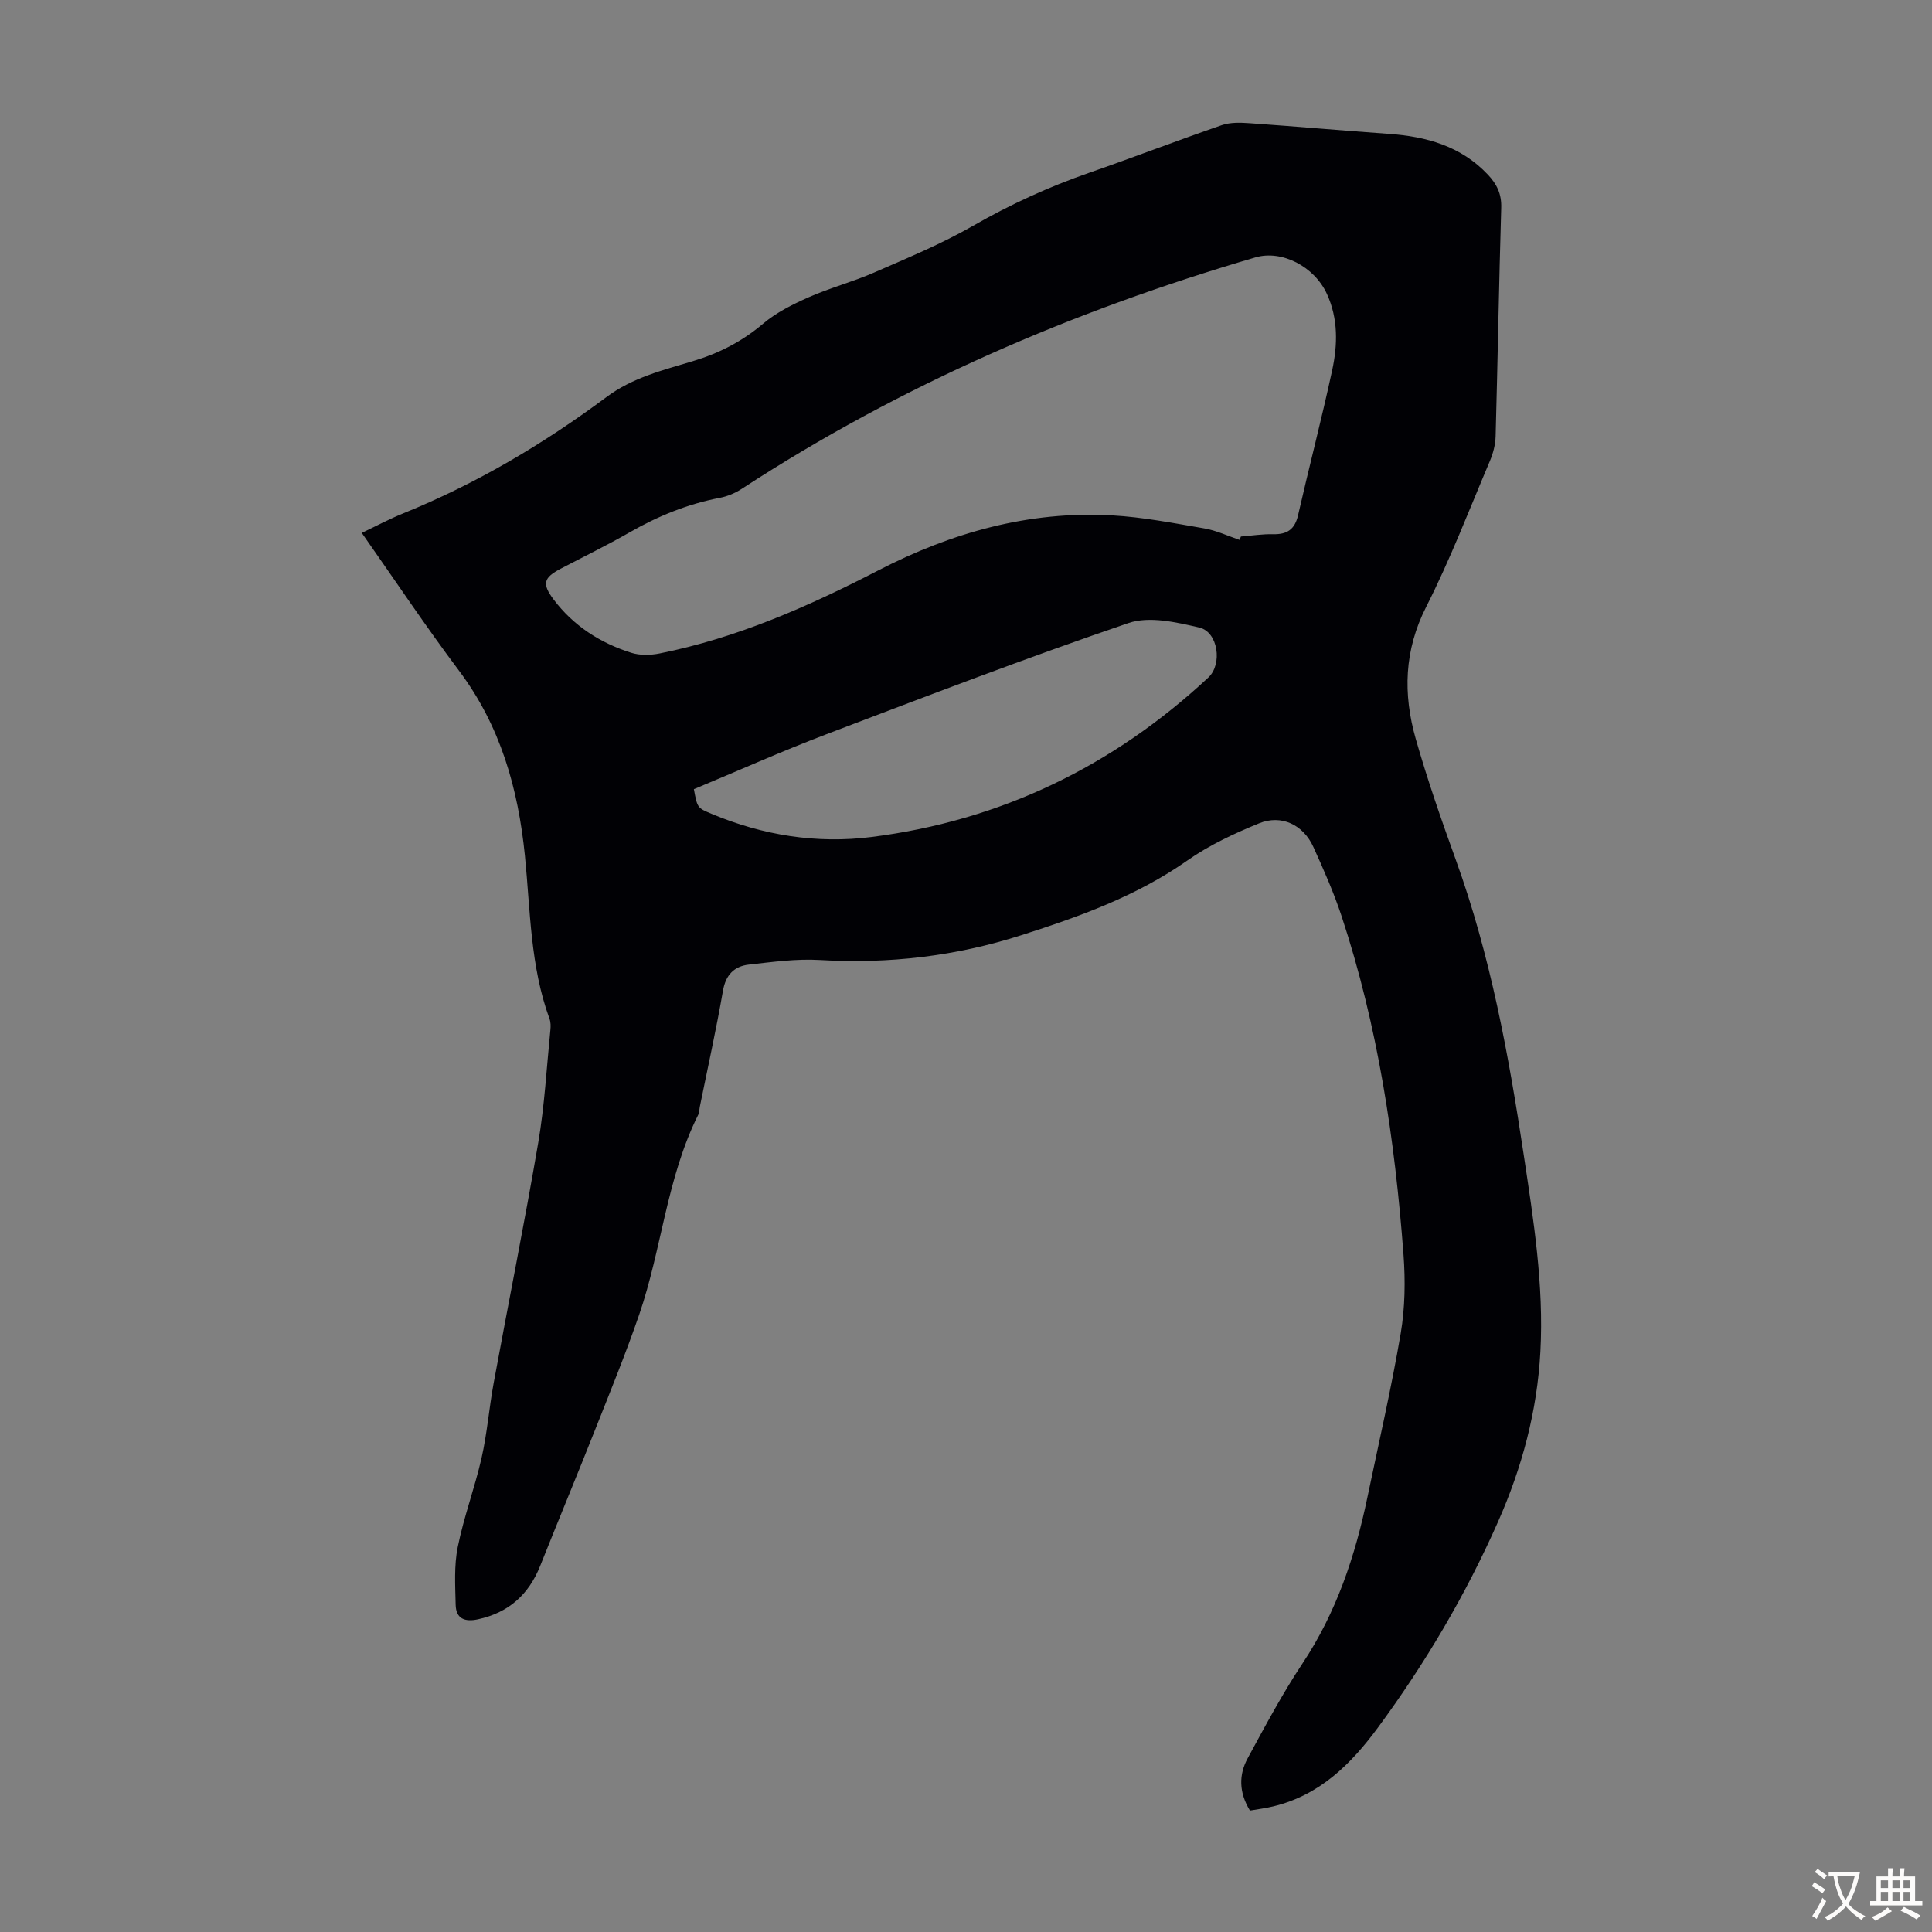 <svg enable-background="new 0 0 400 400" viewBox="0 0 400 400" xmlns="http://www.w3.org/2000/svg"><rect x="0" y="0" width="400" height="400" fill="#808080" stroke="none"/><path d="m258.79 374.86c-2.3-3.76-2.33-7.41-.47-10.83 3.61-6.65 7.18-13.35 11.36-19.65 7.01-10.55 10.9-22.21 13.44-34.44 2.35-11.28 4.95-22.51 6.88-33.86.9-5.32.98-10.91.58-16.31-1.78-23.81-5.3-47.35-12.83-70.12-1.61-4.87-3.7-9.59-5.82-14.27-2.09-4.62-6.62-6.81-11.27-4.91-5.13 2.1-10.29 4.5-14.81 7.67-10.53 7.4-22.34 11.63-34.41 15.49-13.59 4.35-27.45 5.97-41.71 5.13-4.86-.29-9.81.41-14.68.95-3.02.34-4.8 2.1-5.37 5.42-1.4 8.04-3.17 16.01-4.79 24.01-.11.55-.08 1.16-.32 1.64-6.54 13.07-7.55 27.76-12.22 41.36-2.76 8.02-5.97 15.89-9.1 23.78-3.74 9.45-7.65 18.83-11.41 28.27-2.38 5.97-6.55 9.7-12.88 11.07-2.71.59-4.55-.1-4.62-3-.09-3.99-.35-8.1.43-11.96 1.25-6.22 3.52-12.24 4.93-18.44 1.16-5.1 1.56-10.37 2.51-15.53 3.05-16.6 6.39-33.14 9.23-49.77 1.31-7.69 1.73-15.53 2.51-23.31.08-.76.08-1.62-.18-2.32-4-10.9-3.96-22.42-5.09-33.74-1.4-13.94-5.07-26.9-13.64-38.32-6.91-9.21-13.31-18.81-20.14-28.54 2.97-1.41 5.71-2.88 8.58-4.04 15.12-6.13 29.05-14.37 42.09-24.09 5.39-4.02 11.67-5.56 17.83-7.41 5.46-1.64 10.24-4.08 14.61-7.79 2.74-2.32 6.13-4 9.45-5.47 4.39-1.94 9.09-3.17 13.48-5.09 6.94-3.03 13.99-5.94 20.54-9.7 7.7-4.42 15.66-8.06 24.03-10.97 9.18-3.19 18.26-6.69 27.45-9.86 1.78-.61 3.88-.54 5.81-.4 9.58.67 19.15 1.52 28.73 2.2 7.81.55 14.96 2.52 20.56 8.46 1.85 1.96 2.84 4 2.75 6.85-.47 15.78-.73 31.56-1.16 47.34-.05 1.73-.53 3.54-1.21 5.14-4.28 10.09-8.2 20.36-13.15 30.11-4.6 9.04-4.82 18.08-2.18 27.35 2.42 8.48 5.32 16.83 8.32 25.12 7.15 19.78 10.93 40.33 14.04 61.02 2.03 13.49 4.19 26.99 3.45 40.73-.66 12.33-3.8 24.02-8.79 35.28-6.68 15.1-15.02 29.22-24.8 42.51-5.63 7.65-12.13 14.08-21.75 16.38-1.5.37-3.05.56-4.79.86zm-2.15-263.08c.09-.23.19-.47.28-.7 2.23-.18 4.46-.53 6.69-.48 2.89.07 4.48-1.02 5.14-3.93 2.29-10.01 4.89-19.95 7.06-29.99 1.14-5.28 1.27-10.67-1.08-15.81-2.6-5.7-9.34-9.18-14.81-7.58-37.66 11.03-73.37 26.4-106.32 47.9-1.36.89-2.99 1.58-4.58 1.88-6.66 1.28-12.8 3.78-18.67 7.15-4.65 2.67-9.49 5.02-14.24 7.51-3.54 1.86-3.97 3.1-1.48 6.4 4.09 5.43 9.63 8.99 16.06 11.02 1.81.57 3.99.52 5.88.14 16.04-3.21 30.81-9.73 45.28-17.2 15.12-7.81 31.19-12.36 48.38-11.39 6.4.36 12.77 1.61 19.12 2.7 2.49.43 4.87 1.56 7.29 2.38zm-112.98 51.61c.72 3.9.73 3.87 3.65 5.1 10.64 4.47 21.81 6.24 33.16 4.8 26.75-3.4 49.96-14.64 69.7-33.01 2.98-2.77 2.03-9.45-1.86-10.35-4.76-1.11-10.36-2.41-14.69-.93-21.02 7.17-41.78 15.13-62.55 23.03-9.26 3.52-18.32 7.58-27.41 11.36z" fill="#010105"/><g fill="#fcfbfa"><path d="m377.9 391.2c-.2.3-.4.5-.6.8-.7-.6-1.4-1-2.2-1.5.2-.3.4-.5.5-.8.6.4 1.4.8 2.3 1.5zm-1.8 6.1c-.2-.2-.5-.4-.9-.6.4-.6.8-1.2 1.2-1.9s.7-1.3.9-1.9c.3.3.5.5.8.7-.7 1.3-1.4 2.6-2 3.7zm2.2-9c-.3.3-.5.5-.6.8-.6-.6-1.3-1.1-2-1.5.3-.3.5-.5.6-.7.6.5 1.3.9 2 1.4zm.3.2v-.9h2 4.5c-.3 1.3-.6 2.5-1 3.6s-.9 2.1-1.4 3c.4.5 1 1 1.6 1.4s1.2.8 1.9 1.1c-.3.2-.5.4-.8.8-.4-.3-1-.7-1.6-1.2s-1.2-1.1-1.6-1.6c-.5.6-1.1 1.1-1.7 1.6s-1.4.9-2.1 1.4c-.1-.3-.3-.5-.7-.8.6-.2 1.2-.5 1.9-1s1.4-1.1 2-1.8c-.5-.8-.9-1.6-1.2-2.5s-.6-2-.8-3.2c-.4.1-.7.1-1 .1zm2.5 2.7c.3 1 .7 1.7 1 2.2.3-.5.6-1.1 1-2s.6-1.9.9-3h-3.2-.4c.1.9.3 1.8.7 2.8z"/><path d="m396.5 388.5v1.5 3.6h1.5v.9c-.4 0-1 0-1.7 0h-7.9c-.5 0-.9 0-1.2 0v-.9h1.3v-3.5c0-.7 0-1.2 0-1.6h2.4c0-.8 0-1.4 0-1.7h1c0 .3-.1.8-.1 1.7h1.5c0-.8 0-1.4 0-1.7h1c0 .3-.1.9-.1 1.7zm-8.2 9.2c-.2-.3-.5-.5-.8-.8.8-.3 1.4-.6 1.9-.9s1-.7 1.4-1.1c.3.3.6.5.9.8-1.6 1-2.8 1.6-3.4 2zm2.6-6.8v-1.6h-1.5v1.6zm0 2.7v-1.9h-1.5v1.9zm2.4-2.7v-1.6h-1.5v1.6zm0 2.7v-1.9h-1.5v1.9zm.2 2 .7-.8c.4.2.9.5 1.6.8s1.3.7 1.8 1c-.3.3-.5.5-.8.8-.4-.3-1.5-1-3.3-1.8zm2-4.7v-1.6h-1.4v1.6zm0 2.7v-1.9h-1.4v1.9z"/></g></svg>
